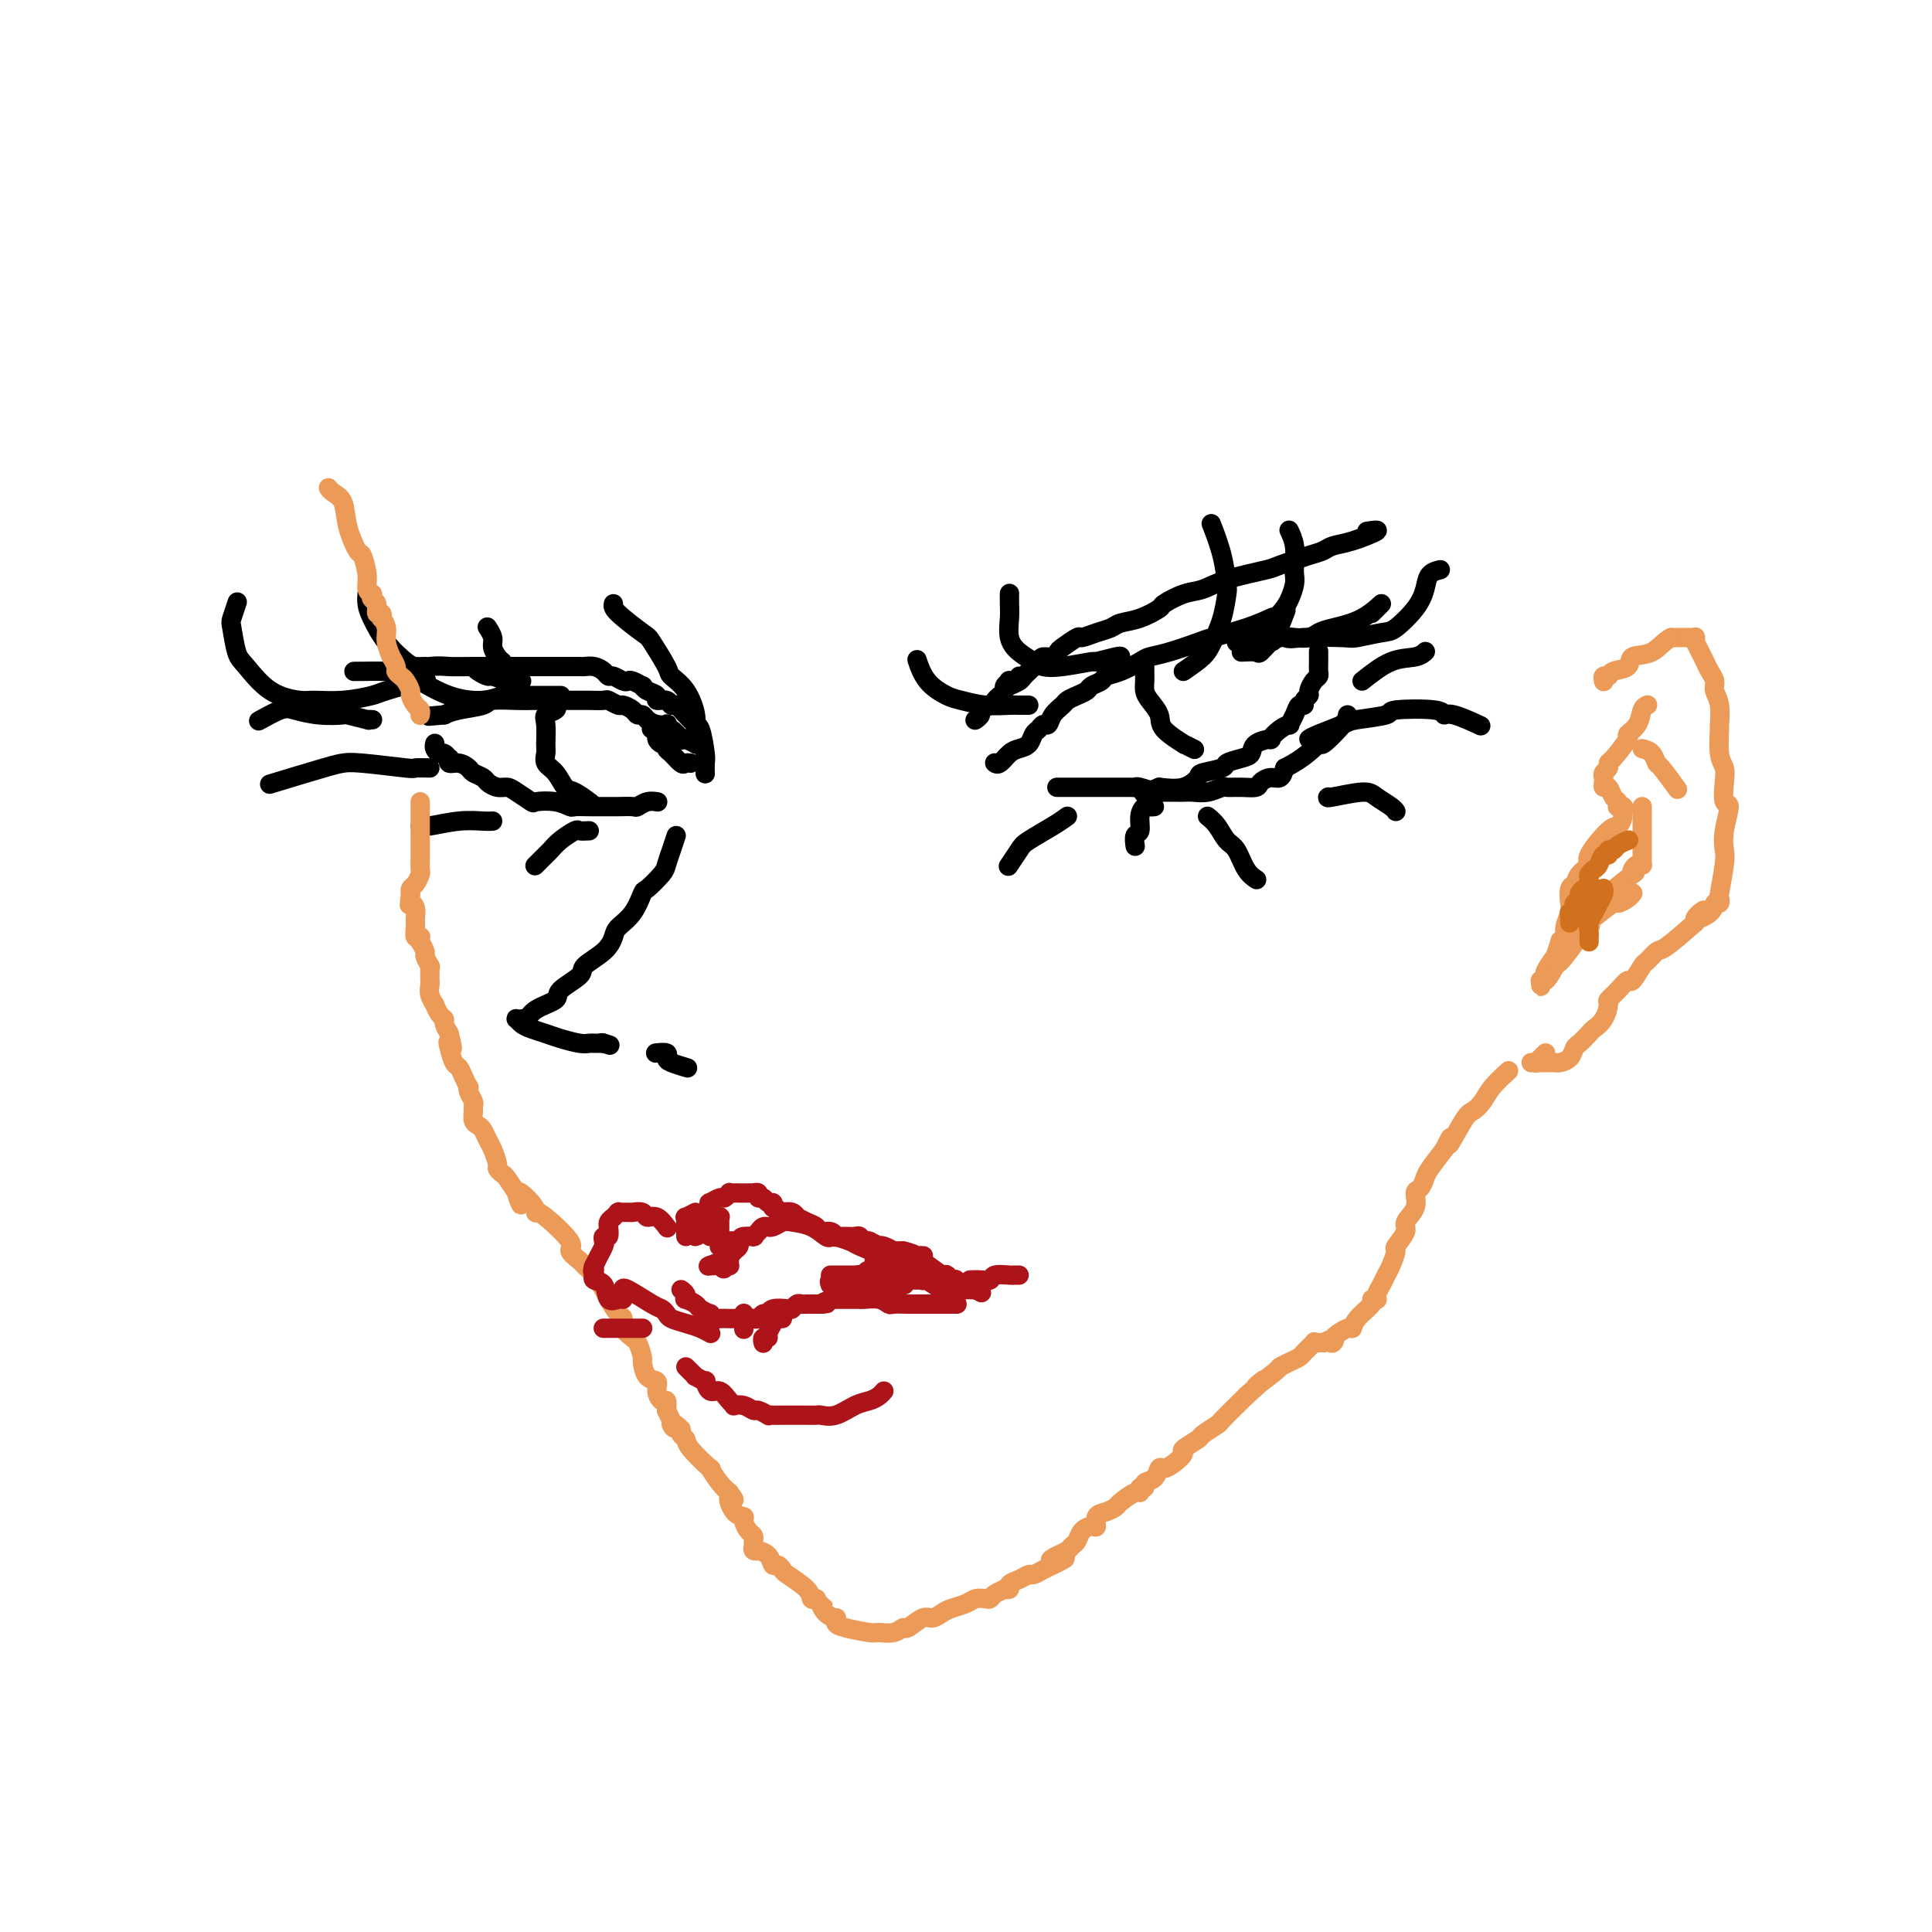 <svg viewBox='0 0 400 400' version='1.1' xmlns='http://www.w3.org/2000/svg' xmlns:xlink='http://www.w3.org/1999/xlink'><g fill='none' stroke='#000000' stroke-width='4' stroke-linecap='round' stroke-linejoin='round'><path d='M145,154c0.130,0.008 0.260,0.016 0,0c-0.260,-0.016 -0.911,-0.058 -1,0c-0.089,0.058 0.384,0.214 0,0c-0.384,-0.214 -1.626,-0.797 -2,-1c-0.374,-0.203 0.120,-0.025 0,0c-0.120,0.025 -0.856,-0.102 -1,0c-0.144,0.102 0.303,0.434 0,0c-0.303,-0.434 -1.355,-1.632 -2,-2c-0.645,-0.368 -0.884,0.095 -1,0c-0.116,-0.095 -0.111,-0.747 0,-1c0.111,-0.253 0.328,-0.105 0,0c-0.328,0.105 -1.200,0.169 -2,0c-0.800,-0.169 -1.528,-0.571 -2,-1c-0.472,-0.429 -0.689,-0.884 -1,-1c-0.311,-0.116 -0.718,0.109 -1,0c-0.282,-0.109 -0.441,-0.551 -1,-1c-0.559,-0.449 -1.519,-0.905 -2,-1c-0.481,-0.095 -0.483,0.171 -1,0c-0.517,-0.171 -1.548,-0.778 -2,-1c-0.452,-0.222 -0.327,-0.060 -1,0c-0.673,0.060 -2.146,0.016 -3,0c-0.854,-0.016 -1.089,-0.004 -2,0c-0.911,0.004 -2.499,0.001 -3,0c-0.501,-0.001 0.086,-0.001 -1,0c-1.086,0.001 -3.846,0.003 -5,0c-1.154,-0.003 -0.704,-0.012 -1,0c-0.296,0.012 -1.339,0.045 -3,0c-1.661,-0.045 -3.940,-0.167 -5,0c-1.060,0.167 -0.901,0.622 -2,1c-1.099,0.378 -3.457,0.679 -5,1c-1.543,0.321 -2.272,0.660 -3,1'/><path d='M92,148c-5.667,0.500 -2.833,0.250 0,0'/><path d='M135,151c-0.119,-0.092 -0.238,-0.183 0,0c0.238,0.183 0.834,0.641 1,1c0.166,0.359 -0.097,0.620 0,1c0.097,0.380 0.555,0.880 1,1c0.445,0.120 0.879,-0.140 1,0c0.121,0.140 -0.069,0.678 0,1c0.069,0.322 0.397,0.426 1,1c0.603,0.574 1.481,1.618 2,2c0.519,0.382 0.678,0.103 1,0c0.322,-0.103 0.806,-0.029 1,0c0.194,0.029 0.097,0.015 0,0'/><path d='M206,158c0.017,0.014 0.035,0.029 0,0c-0.035,-0.029 -0.122,-0.101 0,0c0.122,0.101 0.452,0.374 1,0c0.548,-0.374 1.313,-1.395 2,-2c0.687,-0.605 1.297,-0.793 2,-1c0.703,-0.207 1.498,-0.432 2,-1c0.502,-0.568 0.711,-1.478 1,-2c0.289,-0.522 0.659,-0.654 1,-1c0.341,-0.346 0.654,-0.905 1,-1c0.346,-0.095 0.725,0.273 1,0c0.275,-0.273 0.445,-1.186 1,-2c0.555,-0.814 1.496,-1.527 2,-2c0.504,-0.473 0.573,-0.704 1,-1c0.427,-0.296 1.212,-0.657 2,-1c0.788,-0.343 1.578,-0.668 2,-1c0.422,-0.332 0.477,-0.670 1,-1c0.523,-0.330 1.514,-0.652 2,-1c0.486,-0.348 0.465,-0.722 1,-1c0.535,-0.278 1.625,-0.460 3,-1c1.375,-0.540 3.036,-1.439 4,-2c0.964,-0.561 1.232,-0.783 2,-1c0.768,-0.217 2.035,-0.430 4,-1c1.965,-0.570 4.629,-1.498 6,-2c1.371,-0.502 1.450,-0.578 3,-1c1.550,-0.422 4.571,-1.191 7,-2c2.429,-0.809 4.265,-1.660 5,-2c0.735,-0.340 0.367,-0.170 0,0'/><path d='M256,133c0.804,0.008 1.607,0.016 2,0c0.393,-0.016 0.374,-0.056 1,0c0.626,0.056 1.897,0.208 3,0c1.103,-0.208 2.039,-0.776 3,-1c0.961,-0.224 1.946,-0.103 3,0c1.054,0.103 2.176,0.187 3,0c0.824,-0.187 1.351,-0.644 2,-1c0.649,-0.356 1.421,-0.611 3,-1c1.579,-0.389 3.963,-0.912 6,-2c2.037,-1.088 3.725,-2.739 4,-3c0.275,-0.261 -0.862,0.870 -2,2'/><path d='M219,163c0.056,-0.000 0.112,-0.000 0,0c-0.112,0.000 -0.391,0.000 0,0c0.391,-0.000 1.451,-0.000 2,0c0.549,0.000 0.588,0.000 1,0c0.412,-0.000 1.196,-0.000 2,0c0.804,0.000 1.629,0.000 2,0c0.371,-0.000 0.288,-0.000 1,0c0.712,0.000 2.219,0.000 3,0c0.781,-0.000 0.837,-0.001 1,0c0.163,0.001 0.434,0.004 1,0c0.566,-0.004 1.428,-0.015 2,0c0.572,0.015 0.852,0.057 1,0c0.148,-0.057 0.162,-0.211 1,0c0.838,0.211 2.501,0.789 3,1c0.499,0.211 -0.165,0.057 0,0c0.165,-0.057 1.160,-0.015 2,0c0.840,0.015 1.526,0.005 2,0c0.474,-0.005 0.737,-0.005 1,0c0.263,0.005 0.527,0.016 1,0c0.473,-0.016 1.154,-0.057 2,0c0.846,0.057 1.855,0.212 3,0c1.145,-0.212 2.424,-0.792 3,-1c0.576,-0.208 0.447,-0.046 1,0c0.553,0.046 1.787,-0.025 3,0c1.213,0.025 2.405,0.145 3,0c0.595,-0.145 0.592,-0.554 1,-1c0.408,-0.446 1.225,-0.928 2,-1c0.775,-0.072 1.507,0.265 2,0c0.493,-0.265 0.746,-1.133 1,-2'/><path d='M266,159c4.061,-1.962 6.212,-4.368 7,-5c0.788,-0.632 0.211,0.511 1,0c0.789,-0.511 2.943,-2.676 4,-4c1.057,-1.324 1.016,-1.807 1,-2c-0.016,-0.193 -0.008,-0.097 0,0'/><path d='M273,135c-0.002,-0.173 -0.003,-0.346 0,0c0.003,0.346 0.011,1.210 0,2c-0.011,0.790 -0.040,1.507 0,2c0.040,0.493 0.150,0.762 0,1c-0.150,0.238 -0.561,0.446 -1,1c-0.439,0.554 -0.905,1.453 -1,2c-0.095,0.547 0.182,0.740 0,1c-0.182,0.260 -0.823,0.585 -1,1c-0.177,0.415 0.112,0.920 0,1c-0.112,0.080 -0.624,-0.264 -1,0c-0.376,0.264 -0.617,1.136 -1,2c-0.383,0.864 -0.909,1.719 -1,2c-0.091,0.281 0.252,-0.014 0,0c-0.252,0.014 -1.100,0.336 -2,1c-0.900,0.664 -1.853,1.669 -2,2c-0.147,0.331 0.513,-0.014 0,0c-0.513,0.014 -2.200,0.385 -3,1c-0.800,0.615 -0.712,1.475 -1,2c-0.288,0.525 -0.951,0.717 -2,1c-1.049,0.283 -2.485,0.658 -3,1c-0.515,0.342 -0.110,0.653 -1,1c-0.890,0.347 -3.073,0.732 -4,1c-0.927,0.268 -0.596,0.418 -1,1c-0.404,0.582 -1.544,1.595 -3,2c-1.456,0.405 -3.228,0.203 -5,0'/><path d='M240,163c-4.244,1.778 -3.356,1.222 -3,1c0.356,-0.222 0.178,-0.111 0,0'/><path d='M90,154c0.024,-0.081 0.049,-0.161 0,0c-0.049,0.161 -0.170,0.564 0,1c0.170,0.436 0.633,0.905 1,1c0.367,0.095 0.640,-0.186 1,0c0.360,0.186 0.807,0.837 1,1c0.193,0.163 0.130,-0.164 0,0c-0.130,0.164 -0.329,0.817 0,1c0.329,0.183 1.187,-0.106 2,0c0.813,0.106 1.583,0.607 2,1c0.417,0.393 0.482,0.679 1,1c0.518,0.321 1.488,0.676 2,1c0.512,0.324 0.565,0.616 1,1c0.435,0.384 1.252,0.860 2,1c0.748,0.140 1.428,-0.054 2,0c0.572,0.054 1.036,0.358 2,1c0.964,0.642 2.428,1.622 3,2c0.572,0.378 0.252,0.154 1,0c0.748,-0.154 2.564,-0.237 4,0c1.436,0.237 2.491,0.796 3,1c0.509,0.204 0.473,0.054 1,0c0.527,-0.054 1.618,-0.014 3,0c1.382,0.014 3.055,-0.000 4,0c0.945,0.000 1.161,0.014 2,0c0.839,-0.014 2.302,-0.056 3,0c0.698,0.056 0.630,0.211 1,0c0.370,-0.211 1.176,-0.788 2,-1c0.824,-0.212 1.664,-0.061 2,0c0.336,0.061 0.168,0.030 0,0'/><path d='M116,144c0.103,-0.000 0.207,-0.000 0,0c-0.207,0.000 -0.724,0.000 -1,0c-0.276,-0.000 -0.310,-0.000 -1,0c-0.690,0.000 -2.034,0.000 -3,0c-0.966,-0.000 -1.552,-0.001 -2,0c-0.448,0.001 -0.757,0.004 -1,0c-0.243,-0.004 -0.422,-0.016 -1,0c-0.578,0.016 -1.557,0.060 -2,0c-0.443,-0.060 -0.351,-0.223 -1,0c-0.649,0.223 -2.040,0.833 -4,1c-1.960,0.167 -4.489,-0.109 -7,-1c-2.511,-0.891 -5.003,-2.397 -6,-3c-0.997,-0.603 -0.498,-0.301 0,0'/><path d='M108,141c-0.317,0.009 -0.633,0.017 -1,0c-0.367,-0.017 -0.784,-0.060 -1,0c-0.216,0.060 -0.230,0.223 -1,0c-0.770,-0.223 -2.298,-0.830 -3,-1c-0.702,-0.170 -0.580,0.099 -1,0c-0.420,-0.099 -1.382,-0.565 -2,-1c-0.618,-0.435 -0.891,-0.839 -1,-1c-0.109,-0.161 -0.055,-0.081 0,0'/><path d='M144,150c0.173,0.164 0.346,0.327 0,0c-0.346,-0.327 -1.211,-1.145 -2,-2c-0.789,-0.855 -1.502,-1.749 -2,-2c-0.498,-0.251 -0.781,0.140 -1,0c-0.219,-0.140 -0.375,-0.812 -1,-1c-0.625,-0.188 -1.721,0.108 -2,0c-0.279,-0.108 0.258,-0.621 0,-1c-0.258,-0.379 -1.312,-0.624 -2,-1c-0.688,-0.376 -1.009,-0.884 -1,-1c0.009,-0.116 0.350,0.161 0,0c-0.350,-0.161 -1.389,-0.760 -2,-1c-0.611,-0.240 -0.793,-0.120 -1,0c-0.207,0.120 -0.439,0.238 -1,0c-0.561,-0.238 -1.449,-0.834 -2,-1c-0.551,-0.166 -0.763,0.099 -1,0c-0.237,-0.099 -0.500,-0.562 -1,-1c-0.500,-0.438 -1.237,-0.849 -2,-1c-0.763,-0.151 -1.552,-0.040 -2,0c-0.448,0.040 -0.556,0.011 -1,0c-0.444,-0.011 -1.223,-0.003 -2,0c-0.777,0.003 -1.551,0.001 -2,0c-0.449,-0.001 -0.573,-0.000 -1,0c-0.427,0.000 -1.156,0.000 -2,0c-0.844,-0.000 -1.804,-0.000 -2,0c-0.196,0.000 0.373,0.000 0,0c-0.373,-0.000 -1.686,-0.000 -3,0'/><path d='M108,138c-2.646,0.001 -1.760,0.004 -3,0c-1.240,-0.004 -4.607,-0.015 -7,0c-2.393,0.015 -3.812,0.057 -5,0c-1.188,-0.057 -2.144,-0.211 -4,0c-1.856,0.211 -4.611,0.789 -6,1c-1.389,0.211 -1.412,0.057 -3,0c-1.588,-0.057 -4.739,-0.016 -6,0c-1.261,0.016 -0.630,0.008 0,0'/><path d='M211,140c0.235,0.416 0.470,0.832 0,1c-0.470,0.168 -1.646,0.086 -2,0c-0.354,-0.086 0.112,-0.178 0,0c-0.112,0.178 -0.802,0.625 -1,1c-0.198,0.375 0.097,0.678 0,1c-0.097,0.322 -0.585,0.663 -1,1c-0.415,0.337 -0.756,0.668 -1,1c-0.244,0.332 -0.391,0.663 -1,1c-0.609,0.337 -1.679,0.678 -2,1c-0.321,0.322 0.106,0.625 0,1c-0.106,0.375 -0.745,0.821 -1,1c-0.255,0.179 -0.128,0.089 0,0'/><path d='M209,142c0.747,-0.326 1.495,-0.652 2,-1c0.505,-0.348 0.769,-0.719 1,-1c0.231,-0.281 0.430,-0.471 1,-1c0.570,-0.529 1.513,-1.397 2,-2c0.487,-0.603 0.520,-0.940 1,-1c0.480,-0.060 1.408,0.156 2,0c0.592,-0.156 0.847,-0.686 1,-1c0.153,-0.314 0.205,-0.413 1,-1c0.795,-0.587 2.333,-1.663 3,-2c0.667,-0.337 0.463,0.066 1,0c0.537,-0.066 1.815,-0.599 3,-1c1.185,-0.401 2.276,-0.670 3,-1c0.724,-0.330 1.082,-0.722 2,-1c0.918,-0.278 2.398,-0.441 4,-1c1.602,-0.559 3.326,-1.514 4,-2c0.674,-0.486 0.296,-0.501 1,-1c0.704,-0.499 2.488,-1.480 4,-2c1.512,-0.520 2.751,-0.577 4,-1c1.249,-0.423 2.509,-1.212 5,-2c2.491,-0.788 6.213,-1.573 8,-2c1.787,-0.427 1.637,-0.494 3,-1c1.363,-0.506 4.238,-1.449 6,-2c1.762,-0.551 2.411,-0.708 3,-1c0.589,-0.292 1.117,-0.717 2,-1c0.883,-0.283 2.122,-0.422 4,-1c1.878,-0.578 4.394,-1.594 5,-2c0.606,-0.406 -0.697,-0.203 -2,0'/><path d='M127,125c-0.107,0.416 -0.213,0.831 1,2c1.213,1.169 3.746,3.091 5,4c1.254,0.909 1.230,0.807 2,2c0.770,1.193 2.335,3.683 3,5c0.665,1.317 0.430,1.462 1,2c0.570,0.538 1.946,1.468 3,3c1.054,1.532 1.785,3.666 2,5c0.215,1.334 -0.086,1.867 0,2c0.086,0.133 0.559,-0.136 1,1c0.441,1.136 0.850,3.676 1,5c0.150,1.324 0.040,1.434 0,2c-0.040,0.566 -0.012,1.590 0,2c0.012,0.410 0.006,0.205 0,0'/><path d='M140,173c-0.317,0.965 -0.634,1.930 -1,3c-0.366,1.070 -0.782,2.247 -1,3c-0.218,0.753 -0.237,1.084 -1,2c-0.763,0.916 -2.270,2.419 -3,3c-0.730,0.581 -0.682,0.241 -1,1c-0.318,0.759 -1.000,2.616 -2,4c-1.000,1.384 -2.316,2.295 -3,3c-0.684,0.705 -0.734,1.204 -1,2c-0.266,0.796 -0.747,1.890 -2,3c-1.253,1.110 -3.277,2.236 -4,3c-0.723,0.764 -0.144,1.165 -1,2c-0.856,0.835 -3.148,2.105 -4,3c-0.852,0.895 -0.266,1.417 -1,2c-0.734,0.583 -2.789,1.228 -4,2c-1.211,0.772 -1.579,1.670 -2,2c-0.421,0.330 -0.895,0.091 -1,0c-0.105,-0.091 0.159,-0.036 0,0c-0.159,0.036 -0.741,0.051 -1,0c-0.259,-0.051 -0.195,-0.169 0,0c0.195,0.169 0.521,0.623 1,1c0.479,0.377 1.112,0.675 2,1c0.888,0.325 2.030,0.675 3,1c0.970,0.325 1.768,0.623 3,1c1.232,0.377 2.897,0.833 4,1c1.103,0.167 1.643,0.045 2,0c0.357,-0.045 0.531,-0.013 1,0c0.469,0.013 1.235,0.006 2,0'/><path d='M125,216c2.476,0.774 0.667,0.208 0,0c-0.667,-0.208 -0.190,-0.060 0,0c0.190,0.060 0.095,0.030 0,0'/><path d='M136,218c-0.228,0.024 -0.456,0.049 0,0c0.456,-0.049 1.597,-0.171 2,0c0.403,0.171 0.067,0.633 0,1c-0.067,0.367 0.136,0.637 1,1c0.864,0.363 2.390,0.818 3,1c0.610,0.182 0.305,0.091 0,0'/><path d='M115,146c0.227,0.341 0.453,0.682 0,1c-0.453,0.318 -1.587,0.613 -2,1c-0.413,0.387 -0.105,0.865 0,2c0.105,1.135 0.006,2.928 0,4c-0.006,1.072 0.080,1.424 0,2c-0.080,0.576 -0.326,1.377 0,2c0.326,0.623 1.223,1.067 2,2c0.777,0.933 1.435,2.353 2,3c0.565,0.647 1.037,0.520 2,1c0.963,0.480 2.418,1.566 3,2c0.582,0.434 0.291,0.217 0,0'/><path d='M237,137c0.001,0.357 0.002,0.714 0,1c-0.002,0.286 -0.007,0.503 0,1c0.007,0.497 0.026,1.276 0,2c-0.026,0.724 -0.096,1.393 0,2c0.096,0.607 0.360,1.153 1,2c0.640,0.847 1.657,1.996 2,3c0.343,1.004 0.012,1.863 1,3c0.988,1.137 3.296,2.552 4,3c0.704,0.448 -0.195,-0.072 0,0c0.195,0.072 1.484,0.735 2,1c0.516,0.265 0.258,0.133 0,0'/><path d='M239,167c-0.342,0.037 -0.684,0.075 -1,0c-0.316,-0.075 -0.607,-0.261 -1,0c-0.393,0.261 -0.890,0.971 -1,2c-0.110,1.029 0.166,2.379 0,3c-0.166,0.621 -0.776,0.513 -1,1c-0.224,0.487 -0.064,1.568 0,2c0.064,0.432 0.032,0.216 0,0'/><path d='M221,169c-0.746,0.542 -1.493,1.085 -3,2c-1.507,0.915 -3.775,2.204 -5,3c-1.225,0.796 -1.407,1.099 -2,2c-0.593,0.901 -1.598,2.400 -2,3c-0.402,0.600 -0.201,0.300 0,0'/><path d='M250,169c0.668,0.538 1.335,1.076 2,2c0.665,0.924 1.327,2.234 2,3c0.673,0.766 1.356,0.989 2,2c0.644,1.011 1.250,2.811 2,4c0.750,1.189 1.643,1.768 2,2c0.357,0.232 0.179,0.116 0,0'/><path d='M275,165c-0.188,0.129 -0.376,0.259 1,0c1.376,-0.259 4.316,-0.906 6,-1c1.684,-0.094 2.111,0.367 3,1c0.889,0.633 2.239,1.440 3,2c0.761,0.560 0.932,0.874 1,1c0.068,0.126 0.034,0.063 0,0'/><path d='M271,153c0.321,-0.220 0.643,-0.441 2,-1c1.357,-0.559 3.751,-1.457 5,-2c1.249,-0.543 1.353,-0.730 3,-1c1.647,-0.270 4.836,-0.624 6,-1c1.164,-0.376 0.302,-0.773 2,-1c1.698,-0.227 5.955,-0.285 8,0c2.045,0.285 1.878,0.911 2,1c0.122,0.089 0.533,-0.361 2,0c1.467,0.361 3.991,1.532 5,2c1.009,0.468 0.505,0.234 0,0'/><path d='M282,141c2.030,-1.607 4.060,-3.214 6,-4c1.940,-0.786 3.792,-0.750 5,-1c1.208,-0.250 1.774,-0.786 2,-1c0.226,-0.214 0.113,-0.107 0,0'/><path d='M122,172c-0.808,0.045 -1.616,0.091 -2,0c-0.384,-0.091 -0.345,-0.318 -1,0c-0.655,0.318 -2.004,1.182 -3,2c-0.996,0.818 -1.638,1.590 -2,2c-0.362,0.410 -0.444,0.456 -1,1c-0.556,0.544 -1.588,1.584 -2,2c-0.412,0.416 -0.206,0.208 0,0'/><path d='M102,170c-0.445,0.030 -0.890,0.061 -2,0c-1.110,-0.061 -2.885,-0.212 -5,0c-2.115,0.212 -4.569,0.788 -6,1c-1.431,0.212 -1.837,0.061 -2,0c-0.163,-0.061 -0.081,-0.030 0,0'/><path d='M89,159c-1.285,-0.030 -2.570,-0.060 -3,0c-0.430,0.060 -0.005,0.209 -2,0c-1.995,-0.209 -6.410,-0.777 -9,-1c-2.590,-0.223 -3.354,-0.101 -4,0c-0.646,0.101 -1.174,0.181 -4,1c-2.826,0.819 -7.950,2.377 -10,3c-2.050,0.623 -1.025,0.312 0,0'/><path d='M77,149c-0.039,-0.002 -0.078,-0.004 0,0c0.078,0.004 0.273,0.015 0,0c-0.273,-0.015 -1.016,-0.056 -1,0c0.016,0.056 0.790,0.208 0,0c-0.790,-0.208 -3.143,-0.776 -4,-1c-0.857,-0.224 -0.216,-0.105 -1,0c-0.784,0.105 -2.992,0.197 -5,0c-2.008,-0.197 -3.817,-0.682 -5,-1c-1.183,-0.318 -1.742,-0.470 -3,0c-1.258,0.470 -3.217,1.563 -4,2c-0.783,0.437 -0.392,0.219 0,0'/><path d='M88,141c0.316,-0.204 0.632,-0.409 -1,0c-1.632,0.409 -5.210,1.431 -7,2c-1.790,0.569 -1.790,0.685 -3,1c-1.210,0.315 -3.630,0.827 -6,1c-2.370,0.173 -4.690,0.005 -6,0c-1.310,-0.005 -1.608,0.153 -3,0c-1.392,-0.153 -3.876,-0.616 -6,-2c-2.124,-1.384 -3.886,-3.688 -5,-5c-1.114,-1.312 -1.580,-1.630 -2,-3c-0.420,-1.370 -0.793,-3.790 -1,-5c-0.207,-1.210 -0.248,-1.210 0,-2c0.248,-0.790 0.785,-2.368 1,-3c0.215,-0.632 0.107,-0.316 0,0'/><path d='M88,138c-0.718,0.027 -1.436,0.054 -2,0c-0.564,-0.054 -0.974,-0.190 -2,-1c-1.026,-0.810 -2.667,-2.294 -4,-4c-1.333,-1.706 -2.357,-3.632 -3,-5c-0.643,-1.368 -0.904,-2.176 -1,-3c-0.096,-0.824 -0.027,-1.664 0,-2c0.027,-0.336 0.014,-0.168 0,0'/><path d='M104,137c-0.301,-0.241 -0.603,-0.482 -1,-1c-0.397,-0.518 -0.890,-1.314 -1,-2c-0.110,-0.686 0.163,-1.262 0,-2c-0.163,-0.738 -0.761,-1.640 -1,-2c-0.239,-0.360 -0.120,-0.180 0,0'/><path d='M260,130c0.453,-0.226 0.905,-0.452 2,0c1.095,0.452 2.832,1.582 4,2c1.168,0.418 1.767,0.126 4,0c2.233,-0.126 6.100,-0.084 8,0c1.900,0.084 1.833,0.210 3,0c1.167,-0.210 3.568,-0.756 5,-1c1.432,-0.244 1.894,-0.184 3,-1c1.106,-0.816 2.857,-2.506 4,-4c1.143,-1.494 1.677,-2.792 2,-4c0.323,-1.208 0.433,-2.325 1,-3c0.567,-0.675 1.591,-0.907 2,-1c0.409,-0.093 0.205,-0.046 0,0'/><path d='M257,135c1.212,-0.063 2.423,-0.126 3,0c0.577,0.126 0.519,0.443 1,0c0.481,-0.443 1.500,-1.644 2,-2c0.500,-0.356 0.481,0.135 1,-1c0.519,-1.135 1.577,-3.896 2,-5c0.423,-1.104 0.212,-0.552 0,0'/><path d='M245,139c1.517,-1.041 3.034,-2.082 4,-3c0.966,-0.918 1.381,-1.713 2,-3c0.619,-1.287 1.440,-3.067 2,-5c0.560,-1.933 0.857,-4.018 1,-5c0.143,-0.982 0.131,-0.861 0,-2c-0.131,-1.139 -0.381,-3.537 -1,-6c-0.619,-2.463 -1.605,-4.989 -2,-6c-0.395,-1.011 -0.197,-0.505 0,0'/><path d='M258,132c0.303,0.011 0.607,0.021 1,0c0.393,-0.021 0.876,-0.075 2,-1c1.124,-0.925 2.889,-2.721 4,-4c1.111,-1.279 1.567,-2.039 2,-3c0.433,-0.961 0.844,-2.121 1,-3c0.156,-0.879 0.055,-1.476 0,-2c-0.055,-0.524 -0.066,-0.976 0,-2c0.066,-1.024 0.210,-2.622 0,-4c-0.210,-1.378 -0.774,-2.537 -1,-3c-0.226,-0.463 -0.113,-0.232 0,0'/><path d='M232,136c0.041,-0.121 0.082,-0.242 -1,0c-1.082,0.242 -3.286,0.847 -4,1c-0.714,0.153 0.062,-0.147 -1,0c-1.062,0.147 -3.963,0.739 -6,1c-2.037,0.261 -3.211,0.191 -4,0c-0.789,-0.191 -1.192,-0.501 -2,-1c-0.808,-0.499 -2.020,-1.185 -3,-2c-0.980,-0.815 -1.727,-1.760 -2,-3c-0.273,-1.240 -0.073,-2.777 0,-4c0.073,-1.223 0.020,-2.132 0,-3c-0.020,-0.868 -0.005,-1.695 0,-2c0.005,-0.305 0.002,-0.087 0,0c-0.002,0.087 -0.001,0.044 0,0'/><path d='M213,146c-0.734,0.007 -1.469,0.014 -2,0c-0.531,-0.014 -0.859,-0.050 -2,0c-1.141,0.050 -3.094,0.184 -5,0c-1.906,-0.184 -3.765,-0.688 -5,-1c-1.235,-0.313 -1.847,-0.434 -3,-1c-1.153,-0.566 -2.849,-1.575 -4,-3c-1.151,-1.425 -1.757,-3.264 -2,-4c-0.243,-0.736 -0.121,-0.368 0,0'/></g>
<g fill='none' stroke='#EC9A57' stroke-width='4' stroke-linecap='round' stroke-linejoin='round'><path d='M68,101c0.212,0.307 0.424,0.615 1,1c0.576,0.385 1.517,0.848 2,2c0.483,1.152 0.507,2.995 1,5c0.493,2.005 1.456,4.173 2,5c0.544,0.827 0.668,0.312 1,1c0.332,0.688 0.873,2.580 1,4c0.127,1.420 -0.158,2.368 0,3c0.158,0.632 0.759,0.948 1,1c0.241,0.052 0.121,-0.159 0,0c-0.121,0.159 -0.242,0.688 0,1c0.242,0.312 0.848,0.408 1,1c0.152,0.592 -0.151,1.681 0,2c0.151,0.319 0.757,-0.131 1,0c0.243,0.131 0.122,0.842 0,1c-0.122,0.158 -0.244,-0.236 0,0c0.244,0.236 0.854,1.103 1,2c0.146,0.897 -0.172,1.823 0,3c0.172,1.177 0.834,2.606 1,3c0.166,0.394 -0.163,-0.246 0,0c0.163,0.246 0.818,1.379 1,2c0.182,0.621 -0.110,0.729 0,1c0.110,0.271 0.621,0.706 1,1c0.379,0.294 0.627,0.446 1,1c0.373,0.554 0.870,1.511 1,2c0.130,0.489 -0.109,0.509 0,1c0.109,0.491 0.565,1.452 1,2c0.435,0.548 0.849,0.683 1,1c0.151,0.317 0.041,0.816 0,1c-0.041,0.184 -0.012,0.053 0,0c0.012,-0.053 0.006,-0.026 0,0'/><path d='M87,166c0.000,0.469 0.000,0.937 0,1c-0.000,0.063 -0.000,-0.280 0,0c0.000,0.280 0.000,1.184 0,2c-0.000,0.816 -0.000,1.543 0,2c0.000,0.457 0.000,0.645 0,1c-0.000,0.355 -0.000,0.878 0,1c0.000,0.122 0.000,-0.155 0,0c-0.000,0.155 -0.000,0.744 0,1c0.000,0.256 0.000,0.179 0,0c-0.000,-0.179 -0.000,-0.462 0,0c0.000,0.462 0.001,1.667 0,2c-0.001,0.333 -0.003,-0.205 0,0c0.003,0.205 0.011,1.154 0,2c-0.011,0.846 -0.041,1.589 0,2c0.041,0.411 0.155,0.488 0,1c-0.155,0.512 -0.577,1.458 -1,2c-0.423,0.542 -0.845,0.681 -1,1c-0.155,0.319 -0.041,0.817 0,1c0.041,0.183 0.011,0.049 0,0c-0.011,-0.049 -0.003,-0.013 0,0c0.003,0.013 0.001,0.004 0,0c-0.001,-0.004 -0.000,-0.002 0,0'/><path d='M85,185c-0.370,3.358 -0.296,2.252 0,2c0.296,-0.252 0.815,0.349 1,1c0.185,0.651 0.035,1.351 0,2c-0.035,0.649 0.043,1.246 0,2c-0.043,0.754 -0.208,1.665 0,2c0.208,0.335 0.788,0.094 1,0c0.212,-0.094 0.056,-0.041 0,0c-0.056,0.041 -0.011,0.071 0,0c0.011,-0.071 -0.012,-0.242 0,0c0.012,0.242 0.060,0.895 0,1c-0.060,0.105 -0.226,-0.340 0,0c0.226,0.340 0.845,1.464 1,2c0.155,0.536 -0.155,0.482 0,1c0.155,0.518 0.773,1.607 1,2c0.227,0.393 0.061,0.092 0,0c-0.061,-0.092 -0.016,0.027 0,0c0.016,-0.027 0.004,-0.201 0,0c-0.004,0.201 -0.001,0.775 0,1c0.001,0.225 0.001,0.101 0,0c-0.001,-0.101 -0.001,-0.179 0,0c0.001,0.179 0.004,0.616 0,1c-0.004,0.384 -0.016,0.714 0,1c0.016,0.286 0.060,0.528 0,1c-0.060,0.472 -0.222,1.173 0,2c0.222,0.827 0.829,1.779 1,2c0.171,0.221 -0.095,-0.289 0,0c0.095,0.289 0.551,1.376 1,2c0.449,0.624 0.890,0.783 1,1c0.110,0.217 -0.111,0.490 0,1c0.111,0.510 0.556,1.255 1,2'/><path d='M93,214c1.250,4.925 0.376,2.737 0,2c-0.376,-0.737 -0.255,-0.022 0,1c0.255,1.022 0.643,2.350 1,3c0.357,0.650 0.683,0.621 1,1c0.317,0.379 0.625,1.166 1,2c0.375,0.834 0.818,1.715 1,2c0.182,0.285 0.101,-0.027 0,0c-0.101,0.027 -0.224,0.392 0,1c0.224,0.608 0.795,1.458 1,2c0.205,0.542 0.044,0.774 0,1c-0.044,0.226 0.030,0.445 0,1c-0.030,0.555 -0.163,1.446 0,2c0.163,0.554 0.622,0.772 1,1c0.378,0.228 0.675,0.467 1,1c0.325,0.533 0.679,1.362 1,2c0.321,0.638 0.610,1.086 1,2c0.390,0.914 0.883,2.295 1,3c0.117,0.705 -0.140,0.735 0,1c0.140,0.265 0.679,0.765 1,1c0.321,0.235 0.426,0.207 1,1c0.574,0.793 1.618,2.409 2,3c0.382,0.591 0.102,0.158 0,0c-0.102,-0.158 -0.028,-0.043 0,0c0.028,0.043 0.008,0.012 0,0c-0.008,-0.012 -0.004,-0.006 0,0'/><path d='M107,247c2.001,5.016 0.003,1.056 0,0c-0.003,-1.056 1.991,0.792 3,2c1.009,1.208 1.035,1.776 1,2c-0.035,0.224 -0.132,0.105 0,0c0.132,-0.105 0.493,-0.198 2,1c1.507,1.198 4.161,3.685 5,5c0.839,1.315 -0.136,1.459 0,2c0.136,0.541 1.383,1.481 2,2c0.617,0.519 0.602,0.619 1,1c0.398,0.381 1.207,1.043 2,2c0.793,0.957 1.569,2.209 2,3c0.431,0.791 0.515,1.119 1,2c0.485,0.881 1.369,2.313 2,3c0.631,0.687 1.009,0.630 1,1c-0.009,0.370 -0.405,1.168 0,2c0.405,0.832 1.611,1.698 2,2c0.389,0.302 -0.038,0.039 0,0c0.038,-0.039 0.540,0.146 1,1c0.460,0.854 0.879,2.378 1,3c0.121,0.622 -0.056,0.343 0,1c0.056,0.657 0.344,2.252 1,3c0.656,0.748 1.678,0.651 2,1c0.322,0.349 -0.058,1.145 0,2c0.058,0.855 0.554,1.769 1,2c0.446,0.231 0.842,-0.220 1,0c0.158,0.220 0.079,1.110 0,2'/><path d='M138,292c2.503,5.027 1.259,3.595 1,3c-0.259,-0.595 0.465,-0.353 1,0c0.535,0.353 0.879,0.815 1,1c0.121,0.185 0.018,0.091 0,0c-0.018,-0.091 0.049,-0.180 0,0c-0.049,0.180 -0.215,0.630 0,1c0.215,0.370 0.810,0.659 1,1c0.190,0.341 -0.024,0.735 1,2c1.024,1.265 3.285,3.401 4,4c0.715,0.599 -0.115,-0.339 0,0c0.115,0.339 1.176,1.954 2,3c0.824,1.046 1.412,1.523 2,2'/><path d='M151,309c1.984,2.688 0.443,0.909 0,1c-0.443,0.091 0.211,2.052 1,3c0.789,0.948 1.714,0.885 2,1c0.286,0.115 -0.067,0.409 0,1c0.067,0.591 0.554,1.478 1,2c0.446,0.522 0.852,0.680 1,1c0.148,0.320 0.040,0.804 0,1c-0.040,0.196 -0.010,0.104 0,0c0.010,-0.104 0.002,-0.220 0,0c-0.002,0.220 0.004,0.777 0,1c-0.004,0.223 -0.017,0.112 0,0c0.017,-0.112 0.064,-0.224 0,0c-0.064,0.224 -0.238,0.786 0,1c0.238,0.214 0.890,0.081 1,0c0.110,-0.081 -0.320,-0.109 0,0c0.320,0.109 1.392,0.356 2,1c0.608,0.644 0.752,1.684 1,2c0.248,0.316 0.602,-0.094 1,0c0.398,0.094 0.842,0.691 1,1c0.158,0.309 0.032,0.330 1,1c0.968,0.670 3.030,1.988 4,3c0.970,1.012 0.849,1.718 1,2c0.151,0.282 0.576,0.141 1,0'/><path d='M169,331c2.209,1.669 1.232,0.843 1,1c-0.232,0.157 0.280,1.299 1,2c0.720,0.701 1.646,0.962 2,1c0.354,0.038 0.135,-0.148 0,0c-0.135,0.148 -0.184,0.629 0,1c0.184,0.371 0.603,0.631 2,1c1.397,0.369 3.773,0.847 5,1c1.227,0.153 1.305,-0.019 2,0c0.695,0.019 2.006,0.230 3,0c0.994,-0.230 1.670,-0.902 2,-1c0.330,-0.098 0.314,0.377 1,0c0.686,-0.377 2.074,-1.606 3,-2c0.926,-0.394 1.388,0.048 2,0c0.612,-0.048 1.372,-0.588 2,-1c0.628,-0.412 1.124,-0.698 2,-1c0.876,-0.302 2.131,-0.620 3,-1c0.869,-0.380 1.351,-0.824 2,-1c0.649,-0.176 1.465,-0.086 2,0c0.535,0.086 0.789,0.167 1,0c0.211,-0.167 0.381,-0.584 1,-1c0.619,-0.416 1.688,-0.832 2,-1c0.312,-0.168 -0.134,-0.087 0,0c0.134,0.087 0.847,0.182 1,0c0.153,-0.182 -0.254,-0.640 0,-1c0.254,-0.360 1.170,-0.621 2,-1c0.830,-0.379 1.573,-0.875 2,-1c0.427,-0.125 0.538,0.120 1,0c0.462,-0.120 1.275,-0.606 2,-1c0.725,-0.394 1.363,-0.697 2,-1'/><path d='M218,324c5.074,-2.344 1.258,-1.205 0,-1c-1.258,0.205 0.043,-0.526 1,-1c0.957,-0.474 1.569,-0.692 2,-1c0.431,-0.308 0.680,-0.708 1,-1c0.320,-0.292 0.711,-0.477 1,-1c0.289,-0.523 0.475,-1.383 1,-2c0.525,-0.617 1.388,-0.992 2,-1c0.612,-0.008 0.974,0.350 1,0c0.026,-0.350 -0.284,-1.408 0,-2c0.284,-0.592 1.162,-0.718 2,-1c0.838,-0.282 1.635,-0.721 2,-1c0.365,-0.279 0.298,-0.400 1,-1c0.702,-0.600 2.172,-1.681 3,-2c0.828,-0.319 1.013,0.123 1,0c-0.013,-0.123 -0.225,-0.811 0,-1c0.225,-0.189 0.886,0.122 1,0c0.114,-0.122 -0.318,-0.676 0,-1c0.318,-0.324 1.386,-0.420 2,-1c0.614,-0.580 0.774,-1.646 1,-2c0.226,-0.354 0.516,0.003 1,0c0.484,-0.003 1.160,-0.367 2,-1c0.840,-0.633 1.844,-1.536 2,-2c0.156,-0.464 -0.536,-0.488 0,-1c0.536,-0.512 2.301,-1.510 3,-2c0.699,-0.490 0.331,-0.471 1,-1c0.669,-0.529 2.375,-1.606 3,-2c0.625,-0.394 0.168,-0.106 1,-1c0.832,-0.894 2.952,-2.970 4,-4c1.048,-1.030 1.024,-1.015 1,-1'/><path d='M258,289c6.408,-5.698 2.428,-2.444 2,-2c-0.428,0.444 2.696,-1.921 4,-3c1.304,-1.079 0.788,-0.871 1,-1c0.212,-0.129 1.152,-0.595 2,-1c0.848,-0.405 1.603,-0.750 2,-1c0.397,-0.250 0.435,-0.407 1,-1c0.565,-0.593 1.657,-1.623 2,-2c0.343,-0.377 -0.061,-0.102 0,0c0.061,0.102 0.589,0.029 1,0c0.411,-0.029 0.706,-0.015 1,0'/><path d='M274,278c2.973,-1.675 2.405,-0.363 2,0c-0.405,0.363 -0.647,-0.225 0,-1c0.647,-0.775 2.183,-1.738 3,-2c0.817,-0.262 0.916,0.178 1,0c0.084,-0.178 0.152,-0.975 1,-2c0.848,-1.025 2.475,-2.277 3,-3c0.525,-0.723 -0.053,-0.917 0,-1c0.053,-0.083 0.736,-0.054 1,0c0.264,0.054 0.108,0.135 0,0c-0.108,-0.135 -0.170,-0.486 0,-1c0.170,-0.514 0.572,-1.192 1,-2c0.428,-0.808 0.883,-1.744 1,-2c0.117,-0.256 -0.104,0.170 0,0c0.104,-0.170 0.534,-0.937 1,-2c0.466,-1.063 0.970,-2.423 1,-3c0.030,-0.577 -0.413,-0.372 0,-1c0.413,-0.628 1.683,-2.090 2,-3c0.317,-0.910 -0.318,-1.270 0,-2c0.318,-0.730 1.589,-1.832 2,-3c0.411,-1.168 -0.039,-2.401 0,-3c0.039,-0.599 0.567,-0.563 1,-1c0.433,-0.437 0.770,-1.349 1,-2c0.230,-0.651 0.351,-1.043 1,-2c0.649,-0.957 1.824,-2.478 3,-4'/><path d='M299,238c2.390,-4.900 0.866,-1.149 1,-1c0.134,0.149 1.928,-3.302 3,-5c1.072,-1.698 1.423,-1.643 2,-2c0.577,-0.357 1.382,-1.127 2,-2c0.618,-0.873 1.051,-1.851 2,-3c0.949,-1.149 2.414,-2.471 3,-3c0.586,-0.529 0.293,-0.264 0,0'/><path d='M320,218c-0.456,0.453 -0.911,0.906 -1,1c-0.089,0.094 0.189,-0.171 0,0c-0.189,0.171 -0.846,0.778 -1,1c-0.154,0.222 0.196,0.060 0,0c-0.196,-0.060 -0.939,-0.016 -1,0c-0.061,0.016 0.561,0.004 1,0c0.439,-0.004 0.694,-0.001 1,0c0.306,0.001 0.663,-0.002 1,0c0.337,0.002 0.654,0.008 1,0c0.346,-0.008 0.722,-0.028 1,0c0.278,0.028 0.460,0.106 1,0c0.540,-0.106 1.439,-0.395 2,-1c0.561,-0.605 0.784,-1.526 1,-2c0.216,-0.474 0.426,-0.502 1,-1c0.574,-0.498 1.511,-1.467 2,-2c0.489,-0.533 0.529,-0.632 1,-1c0.471,-0.368 1.373,-1.007 2,-2c0.627,-0.993 0.979,-2.340 1,-3c0.021,-0.660 -0.289,-0.633 0,-1c0.289,-0.367 1.175,-1.130 2,-2c0.825,-0.870 1.587,-1.848 2,-2c0.413,-0.152 0.478,0.523 1,0c0.522,-0.523 1.502,-2.245 2,-3c0.498,-0.755 0.515,-0.543 1,-1c0.485,-0.457 1.438,-1.585 2,-2c0.562,-0.415 0.732,-0.119 2,-1c1.268,-0.881 3.634,-2.941 6,-5'/><path d='M351,191c3.852,-4.531 0.482,-1.859 0,-1c-0.482,0.859 1.922,-0.094 3,-1c1.078,-0.906 0.828,-1.766 1,-2c0.172,-0.234 0.764,0.157 1,0c0.236,-0.157 0.114,-0.861 0,-1c-0.114,-0.139 -0.222,0.288 0,-1c0.222,-1.288 0.774,-4.289 1,-6c0.226,-1.711 0.127,-2.131 0,-3c-0.127,-0.869 -0.282,-2.186 0,-4c0.282,-1.814 1.000,-4.124 1,-5c0.000,-0.876 -0.718,-0.316 -1,-1c-0.282,-0.684 -0.128,-2.611 0,-4c0.128,-1.389 0.232,-2.241 0,-3c-0.232,-0.759 -0.798,-1.425 -1,-3c-0.202,-1.575 -0.039,-4.060 0,-5c0.039,-0.940 -0.045,-0.335 0,-1c0.045,-0.665 0.219,-2.601 0,-4c-0.219,-1.399 -0.832,-2.261 -1,-3c-0.168,-0.739 0.109,-1.355 0,-2c-0.109,-0.645 -0.604,-1.321 -1,-2c-0.396,-0.679 -0.695,-1.363 -1,-2c-0.305,-0.637 -0.617,-1.228 -1,-2c-0.383,-0.772 -0.836,-1.723 -1,-2c-0.164,-0.277 -0.040,0.122 0,0c0.040,-0.122 -0.003,-0.765 0,-1c0.003,-0.235 0.052,-0.063 0,0c-0.052,0.063 -0.206,0.017 -1,0c-0.794,-0.017 -2.227,-0.005 -3,0c-0.773,0.005 -0.887,0.002 -1,0'/><path d='M346,132c-1.441,0.648 -2.543,2.269 -4,3c-1.457,0.731 -3.270,0.573 -4,1c-0.730,0.427 -0.378,1.439 -1,2c-0.622,0.561 -2.219,0.673 -3,1c-0.781,0.327 -0.745,0.871 -1,1c-0.255,0.129 -0.799,-0.158 -1,0c-0.201,0.158 -0.057,0.759 0,1c0.057,0.241 0.029,0.120 0,0'/><path d='M341,146c0.101,-0.039 0.201,-0.077 0,0c-0.201,0.077 -0.705,0.270 -1,1c-0.295,0.730 -0.381,1.999 -1,3c-0.619,1.001 -1.773,1.735 -2,2c-0.227,0.265 0.471,0.060 0,1c-0.471,0.940 -2.112,3.026 -3,4c-0.888,0.974 -1.023,0.835 -1,1c0.023,0.165 0.202,0.633 0,1c-0.202,0.367 -0.786,0.634 -1,1c-0.214,0.366 -0.057,0.833 0,1c0.057,0.167 0.014,0.035 0,0c-0.014,-0.035 -0.001,0.027 0,0c0.001,-0.027 -0.011,-0.144 0,0c0.011,0.144 0.045,0.549 0,1c-0.045,0.451 -0.170,0.948 0,1c0.170,0.052 0.633,-0.340 1,0c0.367,0.340 0.638,1.412 1,2c0.362,0.588 0.815,0.694 1,1c0.185,0.306 0.102,0.814 0,1c-0.102,0.186 -0.223,0.050 0,0c0.223,-0.050 0.791,-0.013 1,0c0.209,0.013 0.060,0.004 0,0c-0.060,-0.004 -0.030,-0.002 0,0'/><path d='M336,167c0.606,0.995 0.123,-0.017 0,0c-0.123,0.017 0.116,1.065 0,2c-0.116,0.935 -0.588,1.759 -1,2c-0.412,0.241 -0.765,-0.100 -2,1c-1.235,1.100 -3.354,3.641 -4,5c-0.646,1.359 0.180,1.537 0,2c-0.180,0.463 -1.368,1.211 -2,2c-0.632,0.789 -0.709,1.618 -1,2c-0.291,0.382 -0.795,0.315 -1,1c-0.205,0.685 -0.112,2.122 0,3c0.112,0.878 0.241,1.199 0,2c-0.241,0.801 -0.854,2.083 -1,3c-0.146,0.917 0.173,1.469 0,2c-0.173,0.531 -0.839,1.043 -1,1c-0.161,-0.043 0.182,-0.639 0,0c-0.182,0.639 -0.890,2.515 -1,3c-0.110,0.485 0.377,-0.421 0,0c-0.377,0.421 -1.618,2.169 -2,3c-0.382,0.831 0.094,0.746 0,1c-0.094,0.254 -0.758,0.848 -1,1c-0.242,0.152 -0.063,-0.139 0,0c0.063,0.139 0.009,0.709 0,1c-0.009,0.291 0.029,0.305 0,0c-0.029,-0.305 -0.123,-0.928 0,-1c0.123,-0.072 0.464,0.408 1,0c0.536,-0.408 1.268,-1.704 2,-3'/><path d='M322,200c0.623,-0.673 0.680,-0.357 2,-2c1.320,-1.643 3.904,-5.245 5,-7c1.096,-1.755 0.705,-1.662 1,-2c0.295,-0.338 1.277,-1.105 2,-2c0.723,-0.895 1.188,-1.917 1,-2c-0.188,-0.083 -1.028,0.773 0,0c1.028,-0.773 3.925,-3.174 5,-4c1.075,-0.826 0.326,-0.077 0,0c-0.326,0.077 -0.231,-0.518 0,-1c0.231,-0.482 0.598,-0.850 1,-1c0.402,-0.150 0.840,-0.082 1,0c0.160,0.082 0.043,0.176 0,0c-0.043,-0.176 -0.012,-0.623 0,-1c0.012,-0.377 0.003,-0.683 0,-1c-0.003,-0.317 -0.001,-0.643 0,-1c0.001,-0.357 0.000,-0.743 0,-1c-0.000,-0.257 -0.000,-0.383 0,-1c0.000,-0.617 0.000,-1.723 0,-2c-0.000,-0.277 -0.000,0.276 0,0c0.000,-0.276 0.000,-1.380 0,-2c-0.000,-0.620 -0.000,-0.754 0,-1c0.000,-0.246 0.000,-0.602 0,-1c-0.000,-0.398 -0.000,-0.839 0,-1c0.000,-0.161 0.000,-0.043 0,0c-0.000,0.043 -0.000,0.012 0,0c0.000,-0.012 0.000,-0.006 0,0'/><path d='M340,155c0.738,0.194 1.476,0.388 2,1c0.524,0.612 0.834,1.642 1,2c0.166,0.358 0.189,0.044 1,1c0.811,0.956 2.411,3.180 3,4c0.589,0.820 0.168,0.234 0,0c-0.168,-0.234 -0.084,-0.117 0,0'/><path d='M338,185c0.053,-0.077 0.105,-0.154 0,0c-0.105,0.154 -0.369,0.538 -1,1c-0.631,0.462 -1.630,1.001 -2,1c-0.370,-0.001 -0.110,-0.542 -1,0c-0.890,0.542 -2.930,2.167 -4,3c-1.070,0.833 -1.169,0.875 -1,1c0.169,0.125 0.606,0.335 0,1c-0.606,0.665 -2.253,1.786 -3,2c-0.747,0.214 -0.592,-0.479 -1,0c-0.408,0.479 -1.379,2.129 -2,3c-0.621,0.871 -0.892,0.963 -1,1c-0.108,0.037 -0.054,0.018 0,0'/></g>
<g fill='none' stroke='#D2711D' stroke-width='4' stroke-linecap='round' stroke-linejoin='round'><path d='M330,187c0.030,-0.197 0.061,-0.393 0,0c-0.061,0.393 -0.212,1.377 -1,2c-0.788,0.623 -2.211,0.885 -3,1c-0.789,0.115 -0.943,0.085 -1,0c-0.057,-0.085 -0.015,-0.223 0,0c0.015,0.223 0.004,0.807 0,1c-0.004,0.193 -0.001,-0.005 0,0c0.001,0.005 -0.001,0.212 0,0c0.001,-0.212 0.004,-0.844 0,-1c-0.004,-0.156 -0.015,0.165 0,0c0.015,-0.165 0.057,-0.815 0,-1c-0.057,-0.185 -0.211,0.094 0,0c0.211,-0.094 0.788,-0.560 1,-1c0.212,-0.440 0.060,-0.853 0,-1c-0.060,-0.147 -0.026,-0.029 0,0c0.026,0.029 0.046,-0.031 0,0c-0.046,0.031 -0.156,0.152 0,0c0.156,-0.152 0.578,-0.576 1,-1'/><path d='M327,186c0.110,-0.777 -0.115,-0.719 0,-1c0.115,-0.281 0.570,-0.902 1,-1c0.430,-0.098 0.836,0.326 1,0c0.164,-0.326 0.085,-1.402 0,-2c-0.085,-0.598 -0.176,-0.720 0,-1c0.176,-0.280 0.621,-0.720 1,-1c0.379,-0.280 0.693,-0.400 1,-1c0.307,-0.600 0.606,-1.680 1,-2c0.394,-0.320 0.884,0.121 1,0c0.116,-0.121 -0.141,-0.803 0,-1c0.141,-0.197 0.679,0.091 1,0c0.321,-0.091 0.426,-0.560 1,-1c0.574,-0.440 1.618,-0.850 2,-1c0.382,-0.150 0.103,-0.040 0,0c-0.103,0.040 -0.029,0.012 0,0c0.029,-0.012 0.015,-0.006 0,0'/><path d='M332,184c-0.022,-0.070 -0.043,-0.139 0,0c0.043,0.139 0.151,0.488 0,1c-0.151,0.512 -0.562,1.187 -1,2c-0.438,0.813 -0.902,1.763 -1,2c-0.098,0.237 0.170,-0.239 0,0c-0.170,0.239 -0.778,1.192 -1,2c-0.222,0.808 -0.060,1.471 0,2c0.060,0.529 0.016,0.925 0,1c-0.016,0.075 -0.004,-0.172 0,0c0.004,0.172 0.001,0.763 0,1c-0.001,0.237 -0.001,0.118 0,0'/></g>
<g fill='none' stroke='#AD1419' stroke-width='4' stroke-linecap='round' stroke-linejoin='round'><path d='M129,267c-0.006,-0.023 -0.013,-0.045 0,0c0.013,0.045 0.045,0.159 0,0c-0.045,-0.159 -0.168,-0.590 1,0c1.168,0.590 3.628,2.199 5,3c1.372,0.801 1.655,0.792 2,1c0.345,0.208 0.751,0.634 1,1c0.249,0.366 0.340,0.672 1,1c0.660,0.328 1.890,0.676 3,1c1.110,0.324 2.102,0.623 3,1c0.898,0.377 1.703,0.832 2,1c0.297,0.168 0.085,0.048 0,0c-0.085,-0.048 -0.042,-0.024 0,0'/><path d='M141,267c0.407,0.303 0.815,0.606 1,1c0.185,0.394 0.148,0.880 0,1c-0.148,0.120 -0.409,-0.127 0,0c0.409,0.127 1.486,0.626 2,1c0.514,0.374 0.465,0.622 1,1c0.535,0.378 1.654,0.886 2,1c0.346,0.114 -0.080,-0.166 0,0c0.080,0.166 0.665,0.776 1,1c0.335,0.224 0.418,0.060 1,0c0.582,-0.060 1.661,-0.016 2,0c0.339,0.016 -0.064,0.004 0,0c0.064,-0.004 0.596,-0.001 1,0c0.404,0.001 0.682,-0.000 1,0c0.318,0.000 0.677,0.001 1,0c0.323,-0.001 0.611,-0.004 1,0c0.389,0.004 0.878,0.016 1,0c0.122,-0.016 -0.124,-0.061 0,0c0.124,0.061 0.618,0.226 1,0c0.382,-0.226 0.651,-0.844 1,-1c0.349,-0.156 0.776,0.151 1,0c0.224,-0.151 0.245,-0.758 1,-1c0.755,-0.242 2.245,-0.117 3,0c0.755,0.117 0.776,0.228 1,0c0.224,-0.228 0.651,-0.793 1,-1c0.349,-0.207 0.618,-0.055 1,0c0.382,0.055 0.876,0.015 1,0c0.124,-0.015 -0.121,-0.004 0,0c0.121,0.004 0.610,0.001 1,0c0.390,-0.001 0.683,-0.000 1,0c0.317,0.000 0.659,0.000 1,0'/><path d='M170,270c2.814,-0.403 0.351,0.088 0,0c-0.351,-0.088 1.412,-0.756 2,-1c0.588,-0.244 0.003,-0.065 0,0c-0.003,0.065 0.576,0.018 1,0c0.424,-0.018 0.692,-0.005 1,0c0.308,0.005 0.657,0.001 1,0c0.343,-0.001 0.682,-0.000 1,0c0.318,0.000 0.617,-0.001 1,0c0.383,0.001 0.852,0.004 1,0c0.148,-0.004 -0.026,-0.015 0,0c0.026,0.015 0.250,0.057 1,0c0.750,-0.057 2.025,-0.211 3,0c0.975,0.211 1.650,0.789 2,1c0.350,0.211 0.376,0.057 1,0c0.624,-0.057 1.845,-0.015 3,0c1.155,0.015 2.243,0.004 3,0c0.757,-0.004 1.182,-0.001 2,0c0.818,0.001 2.028,0.000 3,0c0.972,-0.000 1.706,-0.000 2,0c0.294,0.000 0.147,0.000 0,0'/><path d='M133,275c0.059,0.000 0.118,0.000 0,0c-0.118,0.000 -0.412,0.000 -1,0c-0.588,0.000 -1.468,0.000 -2,0c-0.532,0.000 -0.716,0.000 -1,0c-0.284,0.000 -0.668,0.000 -1,0c-0.332,0.000 -0.611,0.000 -1,0c-0.389,-0.000 -0.889,0.000 -1,0c-0.111,0.000 0.166,0.000 0,0c-0.166,0.000 -0.775,0.000 -1,0c-0.225,0.000 -0.064,0.000 0,0c0.064,0.000 0.032,0.000 0,0'/><path d='M142,283c0.293,0.300 0.586,0.600 1,1c0.414,0.400 0.950,0.900 1,1c0.050,0.100 -0.387,-0.199 0,0c0.387,0.199 1.599,0.897 2,1c0.401,0.103 -0.007,-0.389 0,0c0.007,0.389 0.431,1.660 1,2c0.569,0.340 1.282,-0.250 2,0c0.718,0.250 1.439,1.339 2,2c0.561,0.661 0.961,0.894 1,1c0.039,0.106 -0.283,0.085 0,0c0.283,-0.085 1.172,-0.233 2,0c0.828,0.233 1.597,0.847 2,1c0.403,0.153 0.441,-0.155 1,0c0.559,0.155 1.641,0.774 2,1c0.359,0.226 -0.003,0.061 0,0c0.003,-0.061 0.371,-0.016 1,0c0.629,0.016 1.521,0.004 2,0c0.479,-0.004 0.547,-0.002 1,0c0.453,0.002 1.292,0.002 2,0c0.708,-0.002 1.284,-0.007 2,0c0.716,0.007 1.571,0.027 2,0c0.429,-0.027 0.433,-0.101 1,0c0.567,0.101 1.697,0.377 3,0c1.303,-0.377 2.780,-1.408 4,-2c1.220,-0.592 2.183,-0.746 3,-1c0.817,-0.254 1.489,-0.607 2,-1c0.511,-0.393 0.860,-0.827 1,-1c0.140,-0.173 0.070,-0.087 0,0'/><path d='M138,254c-0.045,-0.063 -0.091,-0.126 0,0c0.091,0.126 0.318,0.440 0,0c-0.318,-0.440 -1.182,-1.635 -2,-2c-0.818,-0.365 -1.592,0.098 -2,0c-0.408,-0.098 -0.452,-0.758 -1,-1c-0.548,-0.242 -1.601,-0.065 -2,0c-0.399,0.065 -0.146,0.017 0,0c0.146,-0.017 0.184,-0.005 0,0c-0.184,0.005 -0.589,0.001 -1,0c-0.411,-0.001 -0.828,-0.000 -1,0c-0.172,0.000 -0.099,0.000 0,0c0.099,-0.000 0.224,-0.001 0,0c-0.224,0.001 -0.796,0.004 -1,0c-0.204,-0.004 -0.040,-0.016 0,0c0.040,0.016 -0.046,0.059 0,0c0.046,-0.059 0.223,-0.222 0,0c-0.223,0.222 -0.845,0.828 -1,1c-0.155,0.172 0.155,-0.090 0,0c-0.155,0.090 -0.777,0.531 -1,1c-0.223,0.469 -0.046,0.966 0,1c0.046,0.034 -0.039,-0.396 0,0c0.039,0.396 0.203,1.617 0,2c-0.203,0.383 -0.771,-0.071 -1,0c-0.229,0.071 -0.118,0.667 0,1c0.118,0.333 0.241,0.401 0,1c-0.241,0.599 -0.848,1.727 -1,2c-0.152,0.273 0.151,-0.311 0,0c-0.151,0.311 -0.758,1.517 -1,2c-0.242,0.483 -0.121,0.241 0,0'/><path d='M123,262c-0.619,1.791 -0.168,1.268 0,1c0.168,-0.268 0.052,-0.281 0,0c-0.052,0.281 -0.040,0.857 0,1c0.040,0.143 0.108,-0.148 0,0c-0.108,0.148 -0.393,0.733 0,1c0.393,0.267 1.464,0.215 2,1c0.536,0.785 0.535,2.406 1,3c0.465,0.594 1.394,0.160 2,0c0.606,-0.160 0.887,-0.046 1,0c0.113,0.046 0.056,0.023 0,0'/><path d='M142,256c-0.007,-0.293 -0.014,-0.585 0,-1c0.014,-0.415 0.050,-0.952 0,-1c-0.050,-0.048 -0.185,0.394 0,0c0.185,-0.394 0.691,-1.622 1,-2c0.309,-0.378 0.422,0.096 1,0c0.578,-0.096 1.623,-0.760 2,-1c0.377,-0.240 0.087,-0.054 0,0c-0.087,0.054 0.027,-0.023 0,0c-0.027,0.023 -0.197,0.146 0,0c0.197,-0.146 0.759,-0.560 1,-1c0.241,-0.440 0.160,-0.906 0,-1c-0.160,-0.094 -0.397,0.185 0,0c0.397,-0.185 1.430,-0.834 2,-1c0.570,-0.166 0.678,0.152 1,0c0.322,-0.152 0.860,-0.773 1,-1c0.140,-0.227 -0.117,-0.061 0,0c0.117,0.061 0.610,0.016 1,0c0.390,-0.016 0.678,-0.004 1,0c0.322,0.004 0.679,0.000 1,0c0.321,-0.000 0.607,0.004 1,0c0.393,-0.004 0.893,-0.016 1,0c0.107,0.016 -0.179,0.061 0,0c0.179,-0.061 0.822,-0.227 1,0c0.178,0.227 -0.110,0.848 0,1c0.110,0.152 0.617,-0.165 1,0c0.383,0.165 0.642,0.814 1,1c0.358,0.186 0.817,-0.090 1,0c0.183,0.090 0.092,0.545 0,1'/><path d='M160,250c1.895,0.531 1.133,0.860 1,1c-0.133,0.140 0.362,0.093 1,0c0.638,-0.093 1.418,-0.233 2,0c0.582,0.233 0.967,0.837 1,1c0.033,0.163 -0.286,-0.115 0,0c0.286,0.115 1.177,0.623 2,1c0.823,0.377 1.579,0.623 2,1c0.421,0.377 0.508,0.886 1,1c0.492,0.114 1.388,-0.166 2,0c0.612,0.166 0.941,0.777 1,1c0.059,0.223 -0.153,0.059 0,0c0.153,-0.059 0.671,-0.012 1,0c0.329,0.012 0.470,-0.011 1,0c0.530,0.011 1.449,0.056 2,0c0.551,-0.056 0.734,-0.212 1,0c0.266,0.212 0.615,0.793 1,1c0.385,0.207 0.807,0.042 1,0c0.193,-0.042 0.159,0.040 0,0c-0.159,-0.040 -0.441,-0.203 0,0c0.441,0.203 1.606,0.772 2,1c0.394,0.228 0.017,0.114 0,0c-0.017,-0.114 0.325,-0.227 1,0c0.675,0.227 1.684,0.793 2,1c0.316,0.207 -0.060,0.056 0,0c0.060,-0.056 0.554,-0.015 1,0c0.446,0.015 0.842,0.004 1,0c0.158,-0.004 0.079,-0.002 0,0'/><path d='M187,259c4.145,1.332 1.007,0.160 0,0c-1.007,-0.160 0.118,0.690 1,1c0.882,0.310 1.520,0.080 2,0c0.480,-0.080 0.803,-0.011 1,0c0.197,0.011 0.267,-0.036 0,0c-0.267,0.036 -0.870,0.153 0,1c0.870,0.847 3.213,2.422 4,3c0.787,0.578 0.018,0.159 0,0c-0.018,-0.159 0.716,-0.059 1,0c0.284,0.059 0.119,0.076 0,0c-0.119,-0.076 -0.190,-0.245 0,0c0.190,0.245 0.643,0.903 1,1c0.357,0.097 0.617,-0.366 1,0c0.383,0.366 0.887,1.562 1,2c0.113,0.438 -0.167,0.117 0,0c0.167,-0.117 0.781,-0.031 1,0c0.219,0.031 0.044,0.008 0,0c-0.044,-0.008 0.045,-0.002 0,0c-0.045,0.002 -0.222,0.001 0,0c0.222,-0.001 0.843,-0.000 1,0c0.157,0.000 -0.150,0.000 0,0c0.150,-0.000 0.757,-0.000 1,0c0.243,0.000 0.121,0.000 0,0'/><path d='M202,267c2.333,1.244 0.667,0.356 0,0c-0.667,-0.356 -0.333,-0.178 0,0'/><path d='M201,265c-0.168,0.008 -0.336,0.016 0,0c0.336,-0.016 1.176,-0.057 2,0c0.824,0.057 1.631,0.211 2,0c0.369,-0.211 0.299,-0.789 1,-1c0.701,-0.211 2.174,-0.057 3,0c0.826,0.057 1.005,0.015 1,0c-0.005,-0.015 -0.194,-0.004 0,0c0.194,0.004 0.770,0.001 1,0c0.230,-0.001 0.115,-0.001 0,0'/><path d='M144,251c-0.845,0.445 -1.691,0.890 -2,1c-0.309,0.110 -0.083,-0.114 0,0c0.083,0.114 0.022,0.566 0,1c-0.022,0.434 -0.005,0.848 0,1c0.005,0.152 -0.001,0.040 0,0c0.001,-0.040 0.008,-0.008 0,0c-0.008,0.008 -0.032,-0.007 0,0c0.032,0.007 0.122,0.036 0,0c-0.122,-0.036 -0.454,-0.138 0,0c0.454,0.138 1.695,0.517 2,1c0.305,0.483 -0.324,1.071 0,1c0.324,-0.071 1.602,-0.803 2,-1c0.398,-0.197 -0.085,0.139 0,0c0.085,-0.139 0.739,-0.754 1,-1c0.261,-0.246 0.131,-0.123 0,0'/><path d='M147,256c0.453,-0.763 0.906,-1.526 1,-2c0.094,-0.474 -0.171,-0.660 0,-1c0.171,-0.340 0.778,-0.835 1,-1c0.222,-0.165 0.060,0.001 0,0c-0.060,-0.001 -0.016,-0.168 0,0c0.016,0.168 0.004,0.671 0,1c-0.004,0.329 -0.001,0.484 0,1c0.001,0.516 -0.000,1.392 0,2c0.000,0.608 0.003,0.947 0,1c-0.003,0.053 -0.011,-0.181 0,0c0.011,0.181 0.040,0.777 0,1c-0.040,0.223 -0.150,0.074 0,0c0.150,-0.074 0.561,-0.072 1,0c0.439,0.072 0.906,0.216 1,0c0.094,-0.216 -0.185,-0.791 0,-1c0.185,-0.209 0.835,-0.053 1,0c0.165,0.053 -0.155,0.003 0,0c0.155,-0.003 0.784,0.042 1,0c0.216,-0.042 0.019,-0.170 0,0c-0.019,0.170 0.138,0.637 0,1c-0.138,0.363 -0.573,0.623 -1,1c-0.427,0.377 -0.846,0.872 -1,1c-0.154,0.128 -0.044,-0.109 0,0c0.044,0.109 0.022,0.565 0,1c-0.022,0.435 -0.044,0.848 0,1c0.044,0.152 0.156,0.043 0,0c-0.156,-0.043 -0.578,-0.022 -1,0'/><path d='M150,262c0.126,1.393 -0.558,0.374 -1,0c-0.442,-0.374 -0.641,-0.105 -1,0c-0.359,0.105 -0.877,0.046 -1,0c-0.123,-0.046 0.151,-0.079 0,0c-0.151,0.079 -0.726,0.270 0,0c0.726,-0.270 2.755,-1.001 4,-2c1.245,-0.999 1.707,-2.268 2,-3c0.293,-0.732 0.419,-0.928 1,-1c0.581,-0.072 1.619,-0.018 2,0c0.381,0.018 0.105,0.002 0,0c-0.105,-0.002 -0.039,0.010 0,0c0.039,-0.010 0.053,-0.041 0,0c-0.053,0.041 -0.172,0.155 0,0c0.172,-0.155 0.635,-0.577 1,-1c0.365,-0.423 0.633,-0.846 1,-1c0.367,-0.154 0.832,-0.040 1,0c0.168,0.040 0.037,0.007 0,0c-0.037,-0.007 0.019,0.012 0,0c-0.019,-0.012 -0.112,-0.054 0,0c0.112,0.054 0.429,0.204 1,0c0.571,-0.204 1.396,-0.762 2,-1c0.604,-0.238 0.987,-0.157 2,0c1.013,0.157 2.657,0.388 4,1c1.343,0.612 2.384,1.603 3,2c0.616,0.397 0.808,0.198 1,0'/><path d='M172,256c2.437,0.323 1.529,0.131 1,0c-0.529,-0.131 -0.678,-0.199 0,0c0.678,0.199 2.184,0.666 3,1c0.816,0.334 0.940,0.534 2,1c1.060,0.466 3.054,1.197 4,2c0.946,0.803 0.845,1.679 1,2c0.155,0.321 0.566,0.087 1,0c0.434,-0.087 0.892,-0.027 1,0c0.108,0.027 -0.134,0.021 0,0c0.134,-0.021 0.642,-0.059 0,0c-0.642,0.059 -2.435,0.214 -3,0c-0.565,-0.214 0.097,-0.796 0,-1c-0.097,-0.204 -0.954,-0.030 -1,0c-0.046,0.030 0.720,-0.083 1,0c0.280,0.083 0.075,0.362 1,1c0.925,0.638 2.980,1.633 4,2c1.020,0.367 1.006,0.105 1,0c-0.006,-0.105 -0.003,-0.052 0,0'/><path d='M188,264c2.462,1.236 0.617,0.326 0,0c-0.617,-0.326 -0.005,-0.069 0,0c0.005,0.069 -0.596,-0.049 -1,0c-0.404,0.049 -0.609,0.265 -2,0c-1.391,-0.265 -3.967,-1.009 -5,-1c-1.033,0.009 -0.521,0.773 0,1c0.521,0.227 1.053,-0.083 2,0c0.947,0.083 2.309,0.558 3,1c0.691,0.442 0.711,0.850 1,1c0.289,0.150 0.847,0.040 1,0c0.153,-0.040 -0.100,-0.011 0,0c0.100,0.011 0.553,0.003 0,0c-0.553,-0.003 -2.114,-0.001 -3,0c-0.886,0.001 -1.099,-0.000 -2,0c-0.901,0.000 -2.489,0.001 -4,0c-1.511,-0.001 -2.943,-0.004 -4,0c-1.057,0.004 -1.737,0.015 -2,0c-0.263,-0.015 -0.107,-0.056 0,0c0.107,0.056 0.167,0.208 0,0c-0.167,-0.208 -0.560,-0.777 0,-1c0.560,-0.223 2.074,-0.098 3,0c0.926,0.098 1.265,0.171 2,0c0.735,-0.171 1.868,-0.585 3,-1'/><path d='M180,264c0.857,-0.309 0.001,-0.083 0,0c-0.001,0.083 0.853,0.022 1,0c0.147,-0.022 -0.412,-0.006 -1,0c-0.588,0.006 -1.204,0.002 -2,0c-0.796,-0.002 -1.772,-0.000 -3,0c-1.228,0.000 -2.706,-0.001 -3,0c-0.294,0.001 0.598,0.004 1,0c0.402,-0.004 0.313,-0.015 1,0c0.687,0.015 2.149,0.057 3,0c0.851,-0.057 1.092,-0.211 2,0c0.908,0.211 2.482,0.789 4,1c1.518,0.211 2.981,0.057 4,0c1.019,-0.057 1.593,-0.016 2,0c0.407,0.016 0.645,0.005 1,0c0.355,-0.005 0.827,-0.006 1,0c0.173,0.006 0.047,0.018 0,0c-0.047,-0.018 -0.017,-0.065 0,0c0.017,0.065 0.019,0.241 0,0c-0.019,-0.241 -0.059,-0.900 0,-1c0.059,-0.100 0.217,0.357 0,0c-0.217,-0.357 -0.811,-1.529 -1,-2c-0.189,-0.471 0.026,-0.242 0,0c-0.026,0.242 -0.293,0.498 0,1c0.293,0.502 1.147,1.251 2,2'/><path d='M192,265c0.929,0.857 2.250,1.500 3,2c0.750,0.500 0.929,0.857 1,1c0.071,0.143 0.036,0.071 0,0'/><path d='M154,272c0.000,0.002 0.000,0.004 0,0c0.000,-0.004 0.000,-0.015 0,0c0.000,0.015 0.000,0.055 0,0c0.000,-0.055 0.000,-0.203 0,0c0.000,0.203 0.000,0.759 0,1c0.000,0.241 0.000,0.168 0,0c0.000,-0.168 0.000,-0.430 0,0c0.000,0.430 0.000,1.551 0,2c0.000,0.449 0.000,0.224 0,0'/><path d='M162,273c-0.312,-0.004 -0.623,-0.009 -1,0c-0.377,0.009 -0.818,0.031 -1,0c-0.182,-0.031 -0.105,-0.114 0,0c0.105,0.114 0.238,0.427 0,1c-0.238,0.573 -0.848,1.407 -1,2c-0.152,0.593 0.156,0.943 0,1c-0.156,0.057 -0.774,-0.181 -1,0c-0.226,0.181 -0.061,0.779 0,1c0.061,0.221 0.017,0.063 0,0c-0.017,-0.063 -0.009,-0.032 0,0'/></g>
</svg>